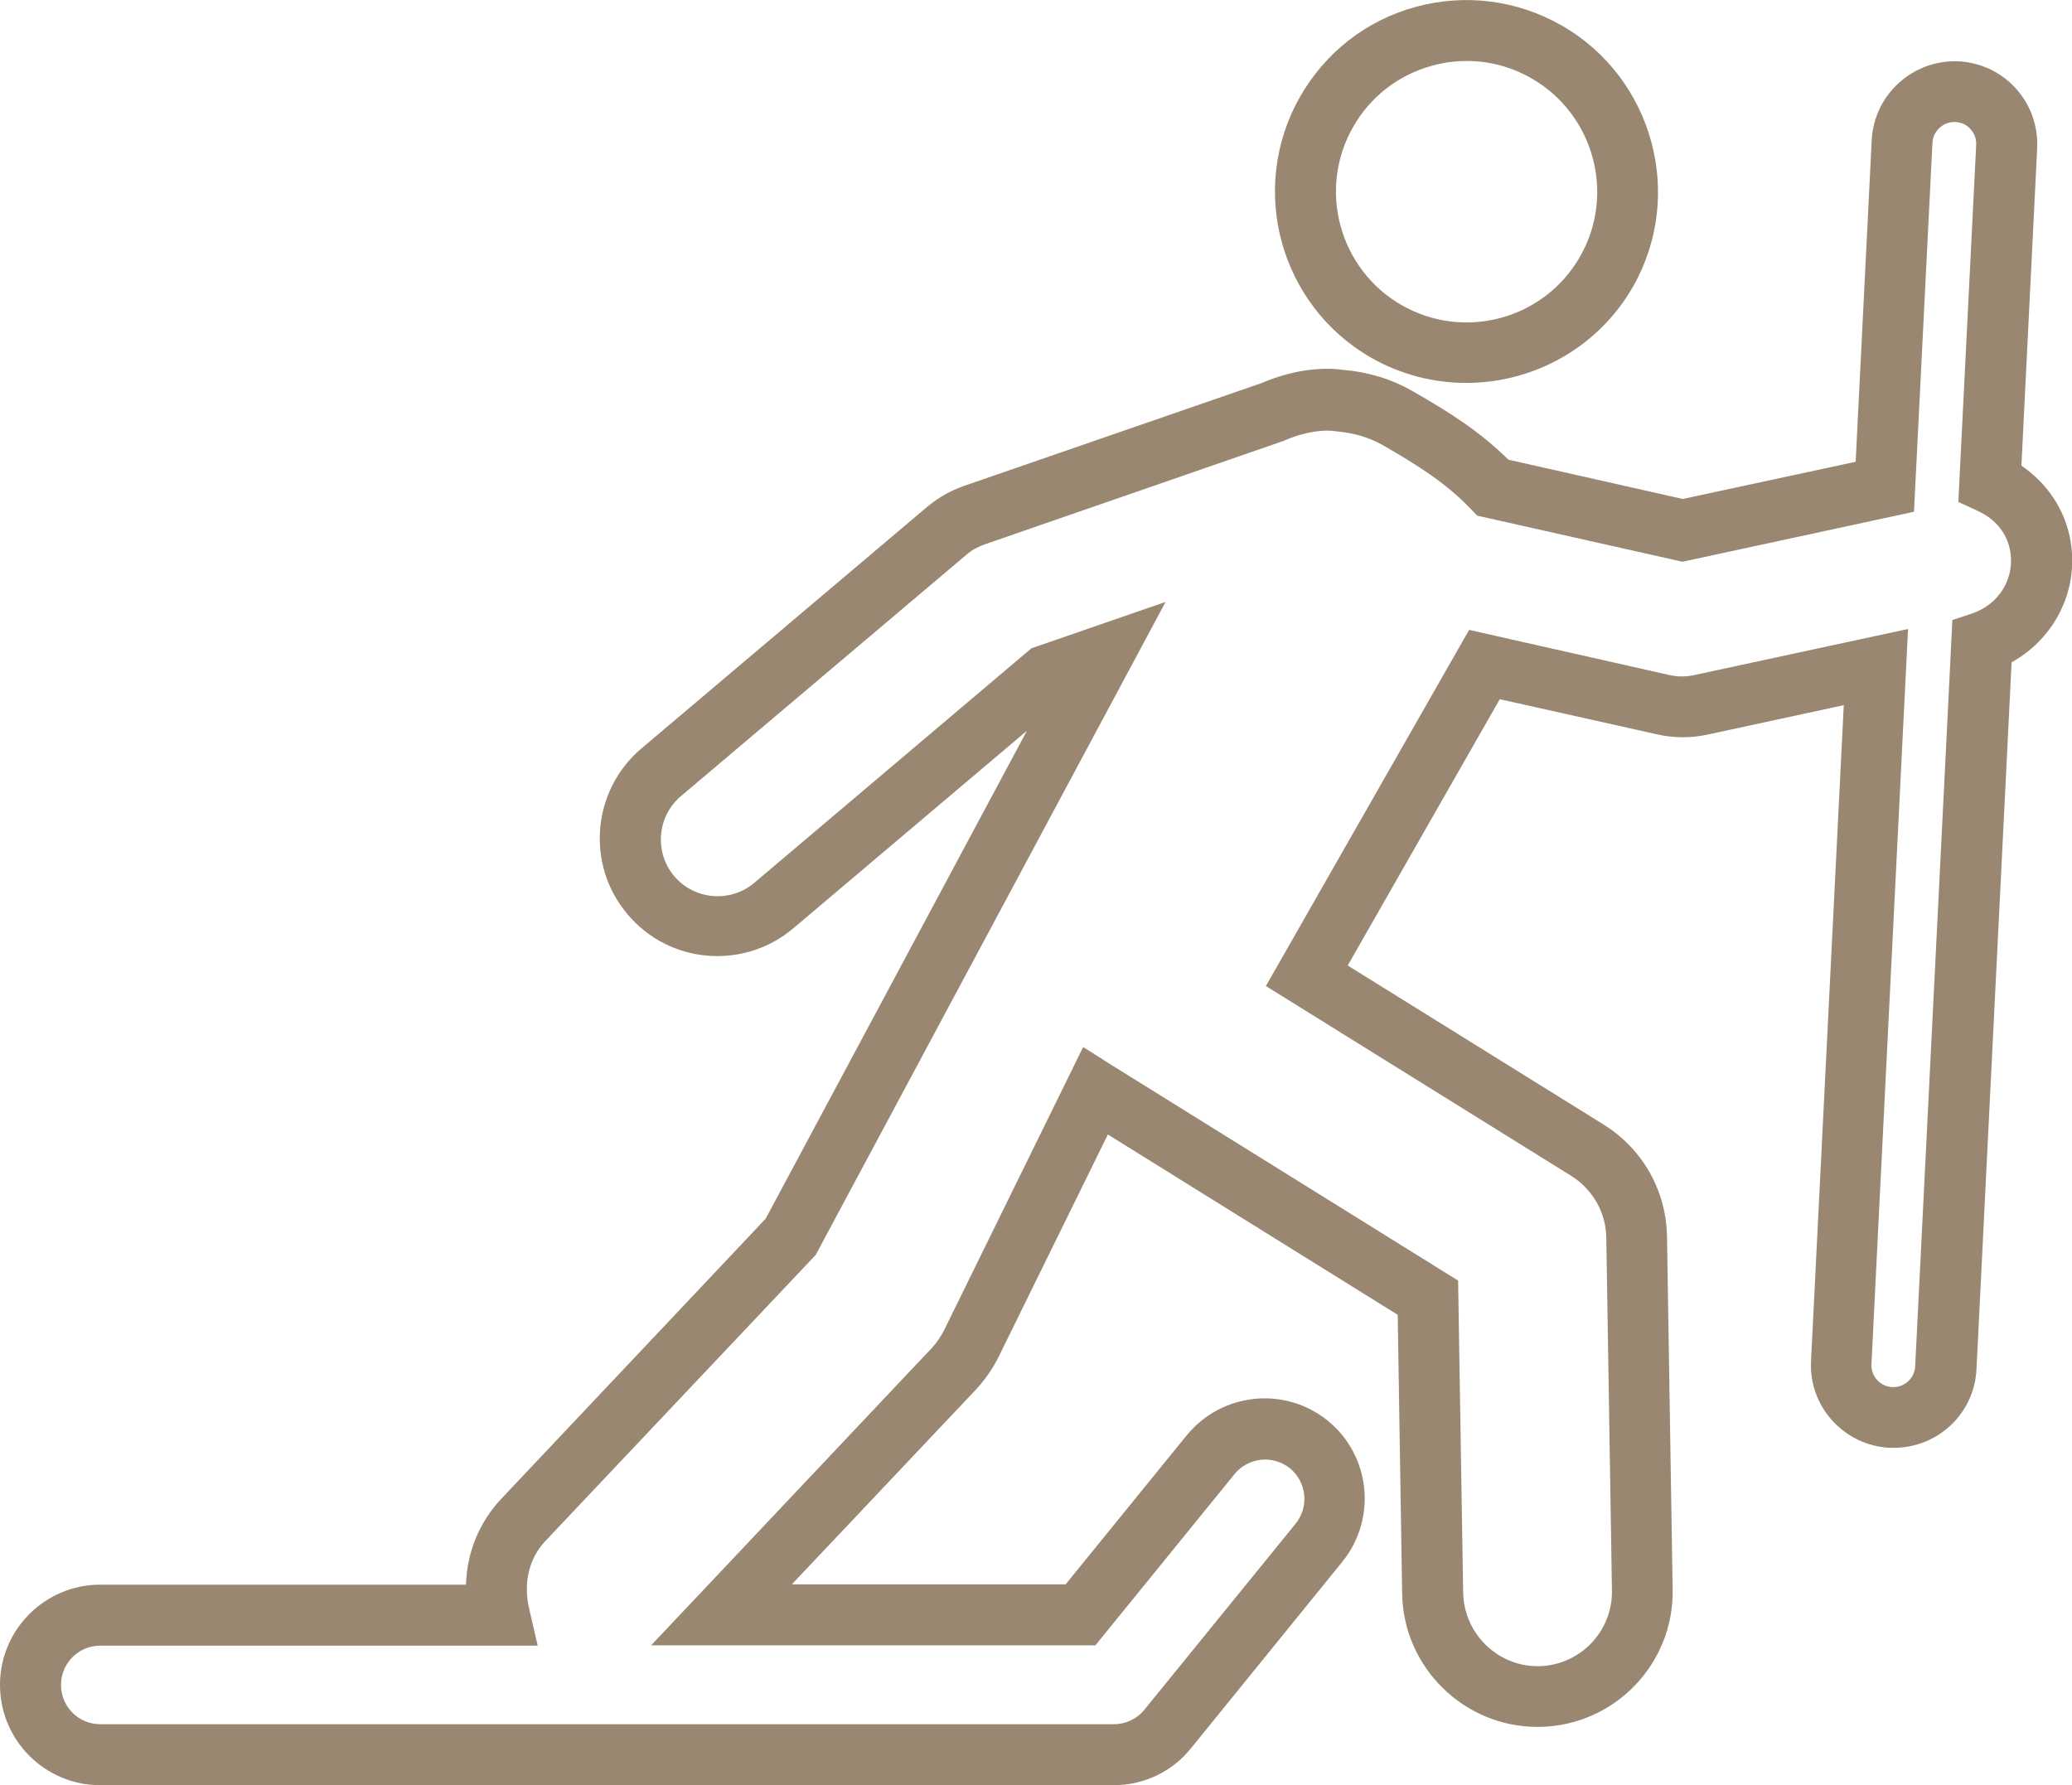 <?xml version="1.0" encoding="utf-8"?>
<!-- Generator: Adobe Illustrator 24.2.3, SVG Export Plug-In . SVG Version: 6.00 Build 0)  -->
<svg version="1.1" id="Layer_1" xmlns="http://www.w3.org/2000/svg" xmlns:xlink="http://www.w3.org/1999/xlink" x="0px" y="0px"
	 viewBox="0 0 69.63 60" style="enable-background:new 0 0 69.63 60;" xml:space="preserve">
<style type="text/css">
	.st0{fill:#998771;}
</style>
<g id="XMLID_144_">
	<path class="st0" d="M49.27,12.87c-1.08,0-2.17-0.27-3.18-0.84l0,0c-3.08-1.76-4.16-5.69-2.4-8.78c0.85-1.49,2.23-2.57,3.89-3.02
		c1.66-0.45,3.39-0.23,4.89,0.62c3.08,1.76,4.16,5.7,2.41,8.78C53.69,11.71,51.51,12.87,49.27,12.87z M49.29,2.05
		c-0.39,0-0.78,0.05-1.17,0.16c-1.13,0.31-2.07,1.04-2.65,2.06c-1.2,2.1-0.46,4.79,1.64,5.99l0,0c2.1,1.2,4.79,0.47,5.99-1.64
		c1.2-2.1,0.46-4.79-1.64-5.99C50.78,2.24,50.04,2.05,49.29,2.05z"/>
	<path class="st0" d="M37.42,60H3.37C1.51,60,0,58.49,0,56.63c0-1.86,1.51-3.37,3.37-3.37h12.29c0.03-1.08,0.44-2.09,1.18-2.88
		l8.89-9.42l8.78-16.4l-7.85,6.64c-1.67,1.41-4.17,1.2-5.57-0.47c-1.41-1.66-1.2-4.16,0.46-5.57l9.59-8.11
		c0.38-0.32,0.8-0.56,1.26-0.72l10.01-3.46c0.93-0.4,1.91-0.55,2.72-0.44c0.84,0.07,1.63,0.31,2.33,0.71
		c1.3,0.74,2.31,1.4,3.23,2.31l5.86,1.32l5.81-1.25L62.9,4.7c0.08-1.52,1.38-2.7,2.91-2.64c0.75,0.04,1.43,0.36,1.93,0.91
		c0.5,0.55,0.75,1.26,0.72,2l-0.53,10.68c0.83,0.57,1.41,1.4,1.62,2.37l0,0c0.37,1.7-0.45,3.41-1.95,4.24l-1.18,23.76
		c-0.07,1.48-1.29,2.64-2.78,2.64c-0.04,0-0.08,0-0.12,0l-0.02,0c-1.53-0.08-2.72-1.38-2.64-2.92l1.1-22.04l-4.58,0.99
		c-0.56,0.12-1.13,0.12-1.7-0.01L50.4,23.5l-5.11,8.95l8.59,5.34c1.32,0.82,2.12,2.23,2.14,3.78l0.19,11.86
		c0.04,2.5-1.96,4.57-4.47,4.61l-0.08,0c-2.46,0-4.5-2-4.54-4.47l-0.15-9.38l-9.74-6.06l-3.67,7.47c-0.2,0.4-0.46,0.78-0.77,1.11
		l-6.18,6.54h9.2l4.07-5.01c1.18-1.44,3.3-1.66,4.74-0.49c1.44,1.17,1.66,3.29,0.49,4.74l-5.08,6.26C39.39,59.55,38.44,60,37.42,60z
		 M3.37,55.31c-0.73,0-1.32,0.59-1.32,1.32c0,0.73,0.59,1.32,1.32,1.32h34.06c0.4,0,0.78-0.18,1.03-0.49l5.08-6.25
		c0.46-0.57,0.37-1.4-0.19-1.86c-0.57-0.46-1.4-0.37-1.86,0.19l-4.68,5.76H21.88l9.43-9.99c0.17-0.18,0.31-0.39,0.42-0.61l4.67-9.51
		l0.96,0.61c0.02,0.01,0.03,0.02,0.05,0.03l11.59,7.21l0.17,10.5C49.2,54.9,50.32,56,51.67,56h0.05c1.37-0.03,2.47-1.16,2.45-2.54
		l-0.19-11.86c-0.01-0.85-0.46-1.63-1.18-2.08l-10.26-6.38l6.83-11.97l6.74,1.52c0.27,0.06,0.55,0.06,0.82,0l7.19-1.55l-1.23,24.71
		c-0.02,0.4,0.29,0.75,0.7,0.77c0.02,0,0.03,0,0.04,0c0.39,0,0.71-0.31,0.73-0.7l1.25-25.08l0.66-0.22
		c0.94-0.32,1.47-1.23,1.27-2.17l0,0c-0.17-0.77-0.76-1.14-1.1-1.29l-0.63-0.29l0.6-12c0.01-0.2-0.06-0.39-0.19-0.53
		c-0.13-0.15-0.31-0.23-0.51-0.24c-0.4-0.02-0.75,0.3-0.77,0.7L64.32,17.2l-7.78,1.68l-6.9-1.55l-0.21-0.22
		c-0.8-0.84-1.74-1.45-2.98-2.16c-0.45-0.25-0.96-0.4-1.51-0.45l-0.08-0.01c-0.34-0.05-0.96,0-1.66,0.3l-0.07,0.03l-10.05,3.48
		c-0.22,0.08-0.43,0.19-0.61,0.35l-9.59,8.11c-0.8,0.68-0.9,1.89-0.22,2.69c0.68,0.8,1.89,0.9,2.69,0.22l9.31-7.88l4.51-1.56
		L27.41,42.18l-9.08,9.61c-0.55,0.58-0.75,1.41-0.55,2.27l0.29,1.25H3.37z"/>
</g>
</svg>
